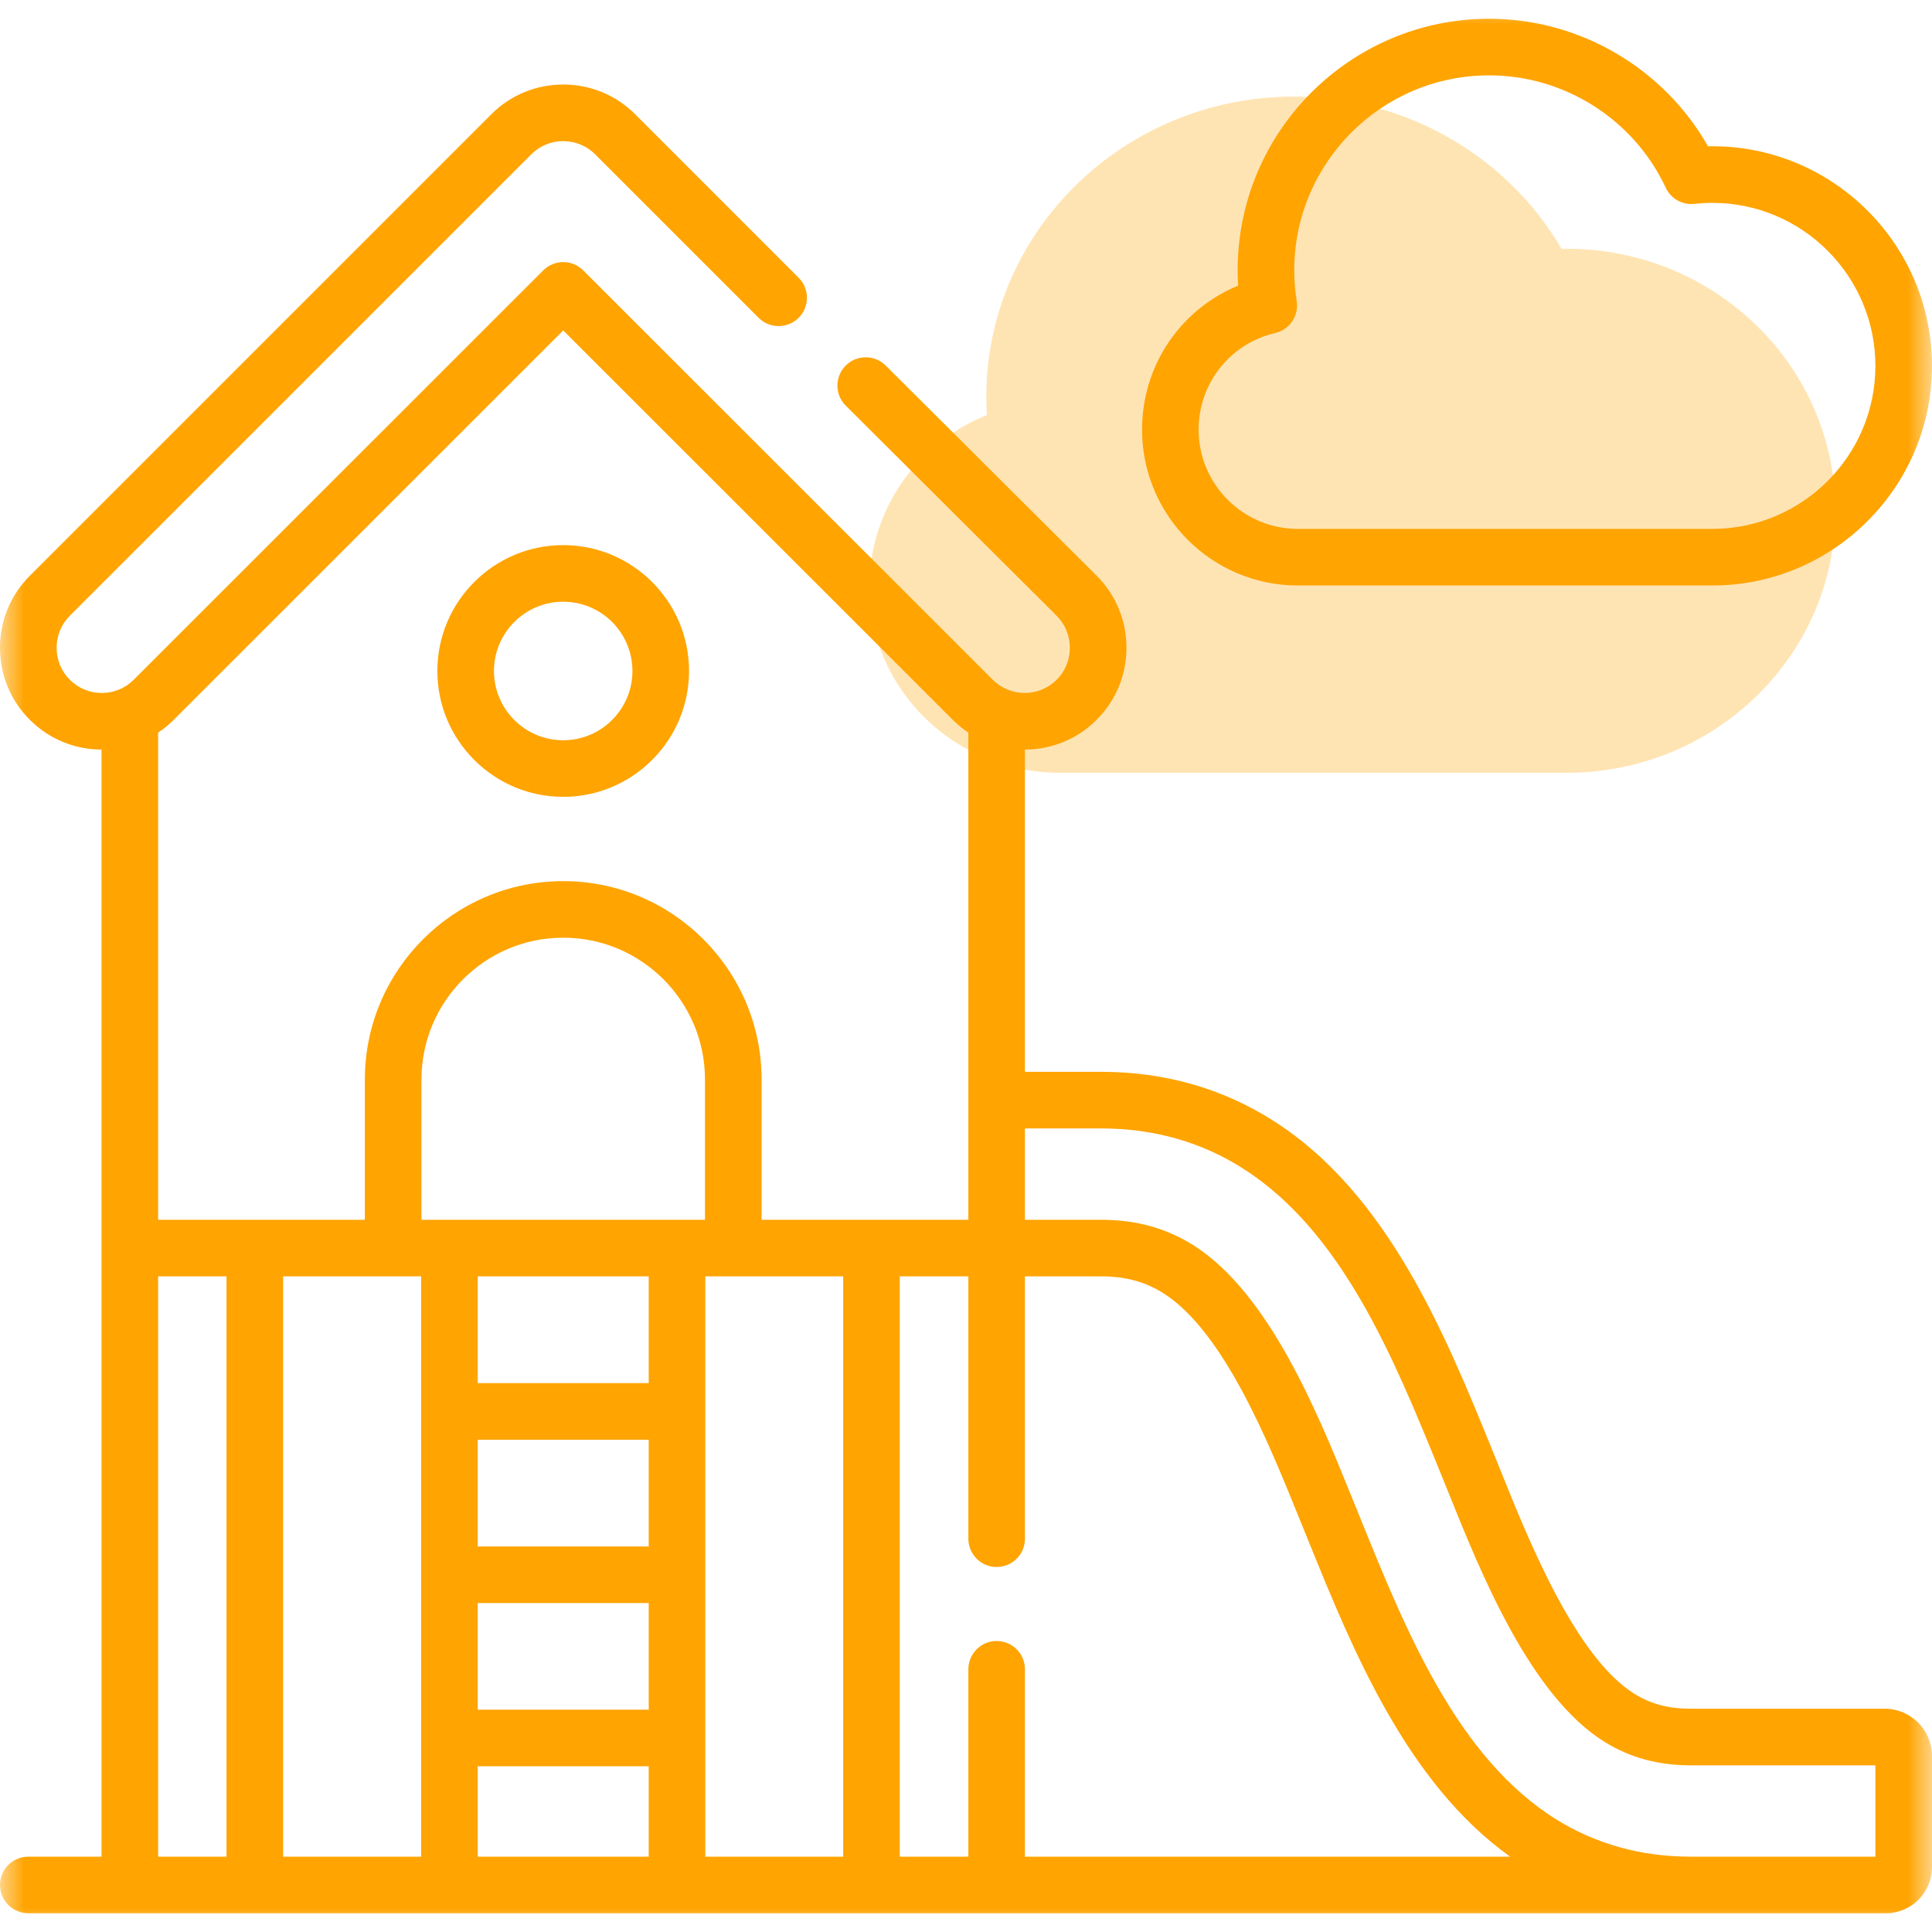 <svg width="40" height="40" viewBox="0 0 40 40" fill="none" xmlns="http://www.w3.org/2000/svg">
<g clip-path="url(#clip0_5215_7276)">
<mask id="mask0_5215_7276" style="mask-type:luminance" maskUnits="userSpaceOnUse" x="0" y="0" width="40" height="40">
<path d="M40 0H0V40H40V0Z" fill="white"/>
</mask>
<g mask="url(#mask0_5215_7276)">
<path d="M21.945 16H32.439C35.505 16 38 13.567 38 10.576C38 7.584 35.505 5.15 32.439 5.15C32.402 5.15 32.366 5.15 32.329 5.151C31.208 3.222 29.085 2 26.79 2C23.278 2 20.421 4.786 20.421 8.211C20.421 8.338 20.425 8.466 20.433 8.593C18.974 9.179 18 10.565 18 12.151C18 14.273 19.77 16 21.945 16Z" fill="#FFA401" fill-opacity="0.3"/>
<path d="M39.02 35.377H34.998C34.548 35.377 34.181 35.28 33.843 35.071C32.623 34.316 31.652 31.899 31.072 30.456C31.007 30.294 30.941 30.132 30.875 29.97C29.921 27.628 28.732 24.714 26.371 23.209C25.314 22.534 24.113 22.191 22.8 22.191H21.22V15.519C21.782 15.517 22.309 15.299 22.704 14.903C23.102 14.507 23.322 13.978 23.322 13.414C23.323 12.85 23.104 12.319 22.705 11.92L18.337 7.568C18.108 7.34 17.737 7.34 17.509 7.57C17.28 7.799 17.281 8.17 17.51 8.398L21.877 12.749C22.053 12.926 22.151 13.162 22.15 13.413C22.15 13.664 22.053 13.898 21.877 14.073C21.512 14.438 20.918 14.438 20.553 14.073L12.075 5.598C11.847 5.369 11.476 5.369 11.247 5.598L2.769 14.073C2.593 14.25 2.358 14.347 2.107 14.347C2.106 14.347 2.107 14.347 2.107 14.347C1.856 14.347 1.621 14.25 1.445 14.073C1.269 13.898 1.172 13.664 1.172 13.413C1.172 13.162 1.269 12.926 1.445 12.749L11 3.195C11.175 3.019 11.409 2.922 11.659 2.922C11.91 2.922 12.147 3.019 12.323 3.196L15.707 6.58C15.936 6.808 16.307 6.808 16.535 6.58C16.764 6.351 16.764 5.98 16.535 5.751L13.152 2.367C12.754 1.969 12.224 1.75 11.66 1.75C11.659 1.75 11.659 1.75 11.658 1.75C11.095 1.751 10.566 1.97 10.171 2.367L0.617 11.921C0.219 12.319 -0.001 12.849 1.02146e-06 13.414C0.001 13.978 0.22 14.507 0.616 14.901C1.011 15.298 1.539 15.518 2.102 15.519V25.84V38.44H0.586C0.262 38.44 1.02146e-06 38.702 1.02146e-06 39.026C1.02146e-06 39.349 0.262 39.612 0.586 39.612H39.044C39.571 39.612 40 39.184 40 38.658V36.357C40 35.817 39.56 35.377 39.02 35.377ZM4.69 38.44H3.274V26.426H4.69V38.44ZM8.719 38.44H5.862V26.426H8.14H8.719V38.44ZM13.431 38.44H9.891V36.569H13.431V38.44ZM13.431 35.397H9.891V33.189H13.431V35.397ZM13.431 32.018H9.891V29.808H13.431V32.018ZM13.431 28.636H9.891V26.426H13.431V28.636ZM14.596 25.254H8.726V22.35C8.726 20.731 10.043 19.414 11.661 19.414C13.28 19.414 14.596 20.731 14.596 22.35V25.254ZM17.457 38.44H14.603V26.426H15.182H17.457V38.44ZM15.768 25.254V22.35C15.768 20.085 13.926 18.243 11.661 18.243C9.396 18.243 7.554 20.085 7.554 22.35V25.254H5.276H3.274V15.168C3.389 15.091 3.498 15.002 3.598 14.902L11.661 6.841L19.724 14.902C19.824 15.002 19.933 15.091 20.049 15.168V25.254H18.043H15.768ZM21.22 38.44V34.561C21.22 34.238 20.958 33.975 20.634 33.975C20.311 33.975 20.049 34.238 20.049 34.561V38.44H18.629V26.426H20.049V31.857C20.049 32.181 20.311 32.443 20.634 32.443C20.958 32.443 21.22 32.181 21.22 31.857V26.426H22.8C23.304 26.426 23.715 26.538 24.093 26.779C25.334 27.57 26.257 29.85 26.869 31.359C26.944 31.546 27.02 31.732 27.096 31.918C28.003 34.154 29.121 36.909 31.266 38.44H21.22ZM38.828 38.44H34.998C33.983 38.44 33.052 38.183 32.231 37.675C30.182 36.406 29.119 33.788 28.182 31.478C28.106 31.291 28.03 31.105 27.955 30.919C27.288 29.272 26.279 26.783 24.723 25.791C24.155 25.43 23.527 25.254 22.8 25.254H21.22V23.363H22.8C23.886 23.363 24.875 23.643 25.741 24.197C27.788 25.502 28.852 28.11 29.79 30.412C29.855 30.572 29.92 30.732 29.985 30.892C30.66 32.572 31.68 35.11 33.226 36.067C33.751 36.391 34.331 36.549 34.998 36.549H38.828V38.44Z" fill="#FFA401"/>
<path d="M26.87 12.122H35.452C37.959 12.122 39.999 10.082 39.999 7.576C39.999 5.068 37.959 3.028 35.452 3.028C35.422 3.028 35.392 3.028 35.362 3.029C34.446 1.413 32.709 0.388 30.832 0.388C27.96 0.388 25.624 2.723 25.624 5.594C25.624 5.7 25.628 5.807 25.634 5.914C24.441 6.405 23.645 7.566 23.645 8.896C23.645 10.675 25.092 12.122 26.87 12.122ZM26.401 6.895C26.7 6.826 26.894 6.537 26.847 6.234C26.813 6.021 26.796 5.806 26.796 5.594C26.796 3.37 28.607 1.56 30.832 1.56C32.392 1.56 33.827 2.473 34.487 3.886C34.593 4.113 34.831 4.248 35.08 4.221C35.212 4.207 35.333 4.2 35.452 4.2C37.313 4.2 38.828 5.714 38.828 7.576C38.828 9.436 37.313 10.95 35.452 10.95H26.87C25.738 10.95 24.816 10.028 24.816 8.896C24.816 7.936 25.468 7.113 26.401 6.895Z" fill="#FFA401"/>
<path d="M11.66 11.286C10.224 11.286 9.055 12.455 9.055 13.892C9.055 15.329 10.224 16.498 11.66 16.498C13.097 16.498 14.266 15.329 14.266 13.892C14.266 12.455 13.097 11.286 11.66 11.286ZM11.66 15.326C10.87 15.326 10.227 14.683 10.227 13.892C10.227 13.101 10.87 12.458 11.66 12.458C12.451 12.458 13.094 13.101 13.094 13.892C13.094 14.683 12.451 15.326 11.66 15.326Z" fill="#FFA401"/>
</g>
</g>
<defs>
<clipPath id="clip0_5215_7276">
<rect width="40" height="40" fill="white"/>
</clipPath>
</defs>
</svg>
